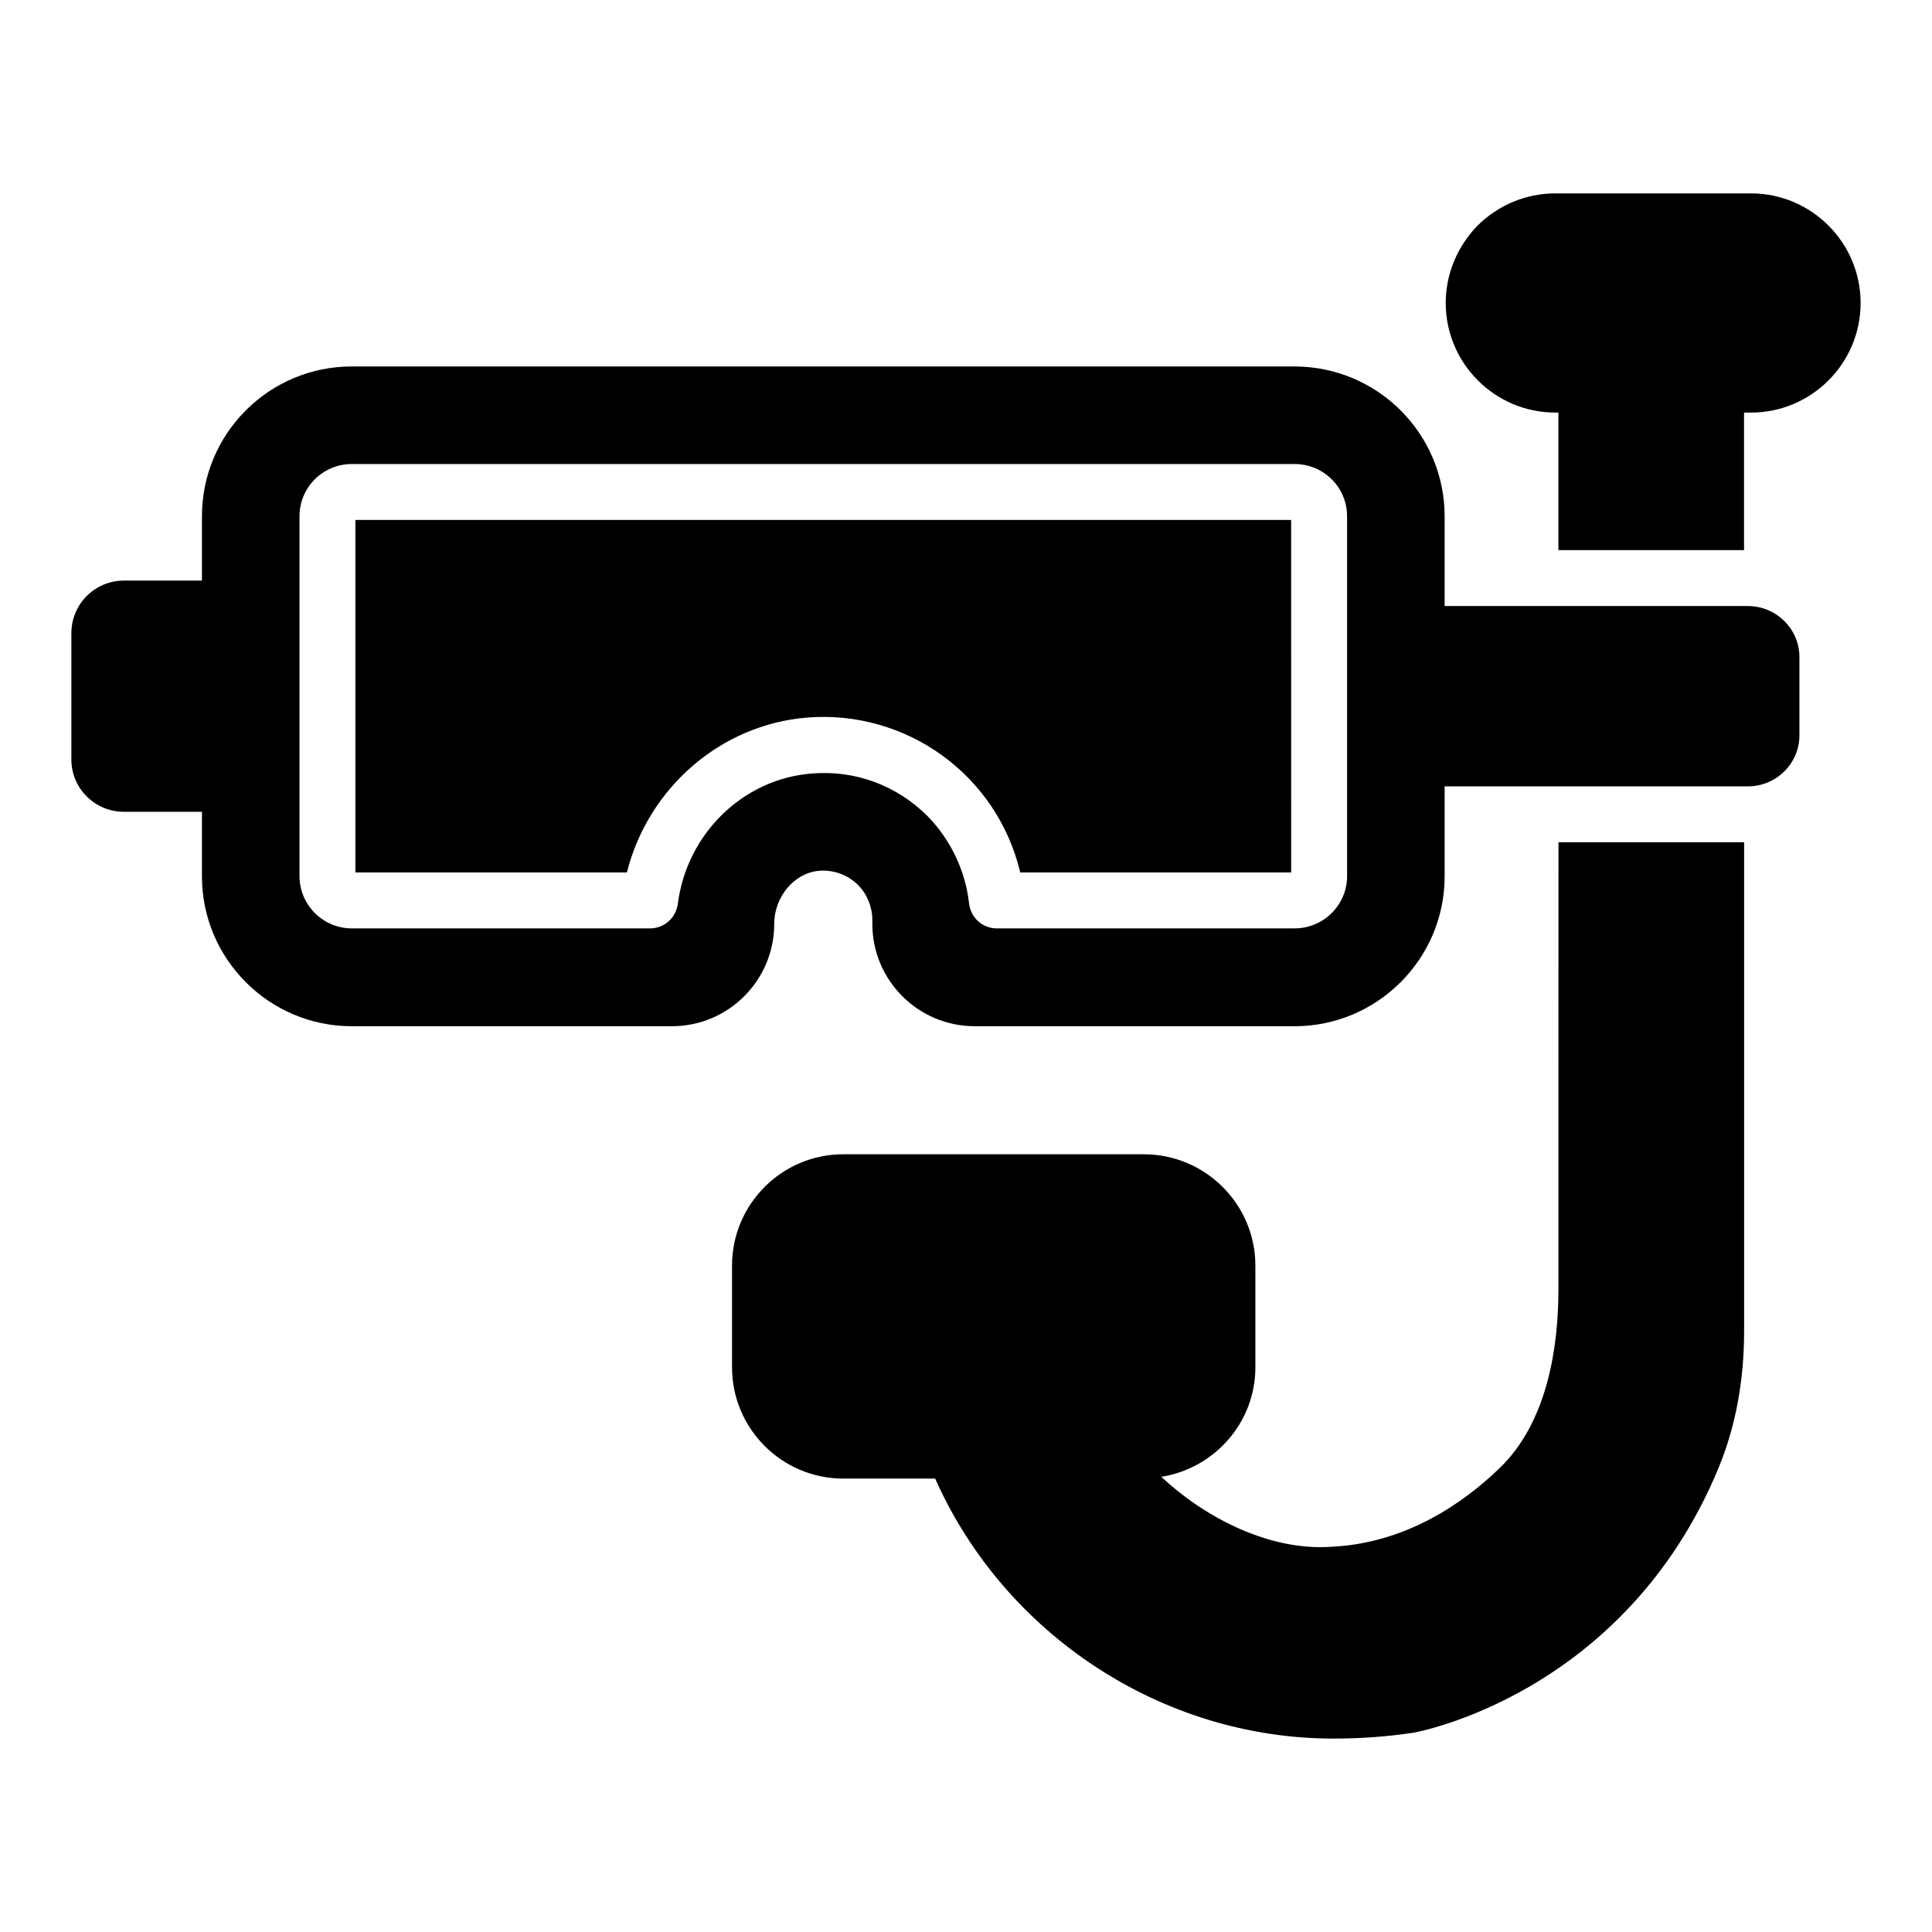 <?xml version="1.0" encoding="UTF-8"?>
<!-- Uploaded to: ICON Repo, www.svgrepo.com, Generator: ICON Repo Mixer Tools -->
<svg fill="#000000" width="800px" height="800px" version="1.1" viewBox="144 144 512 512" xmlns="http://www.w3.org/2000/svg">
 <g>
  <path d="m238.19 375.21h71.941c5.633-22.375 24.82-39.195 47.789-41.047 26.125-2.086 50.25 15.02 56.457 41.047h71.793l-0.004-93.426h-247.98z"/>
  <path d="m608.04 195.25h-51.863c-7.707 0-15.039 3.039-20.598 8.52-5.41 5.559-8.445 12.895-8.445 20.523 0 16.004 13.039 29.043 29.043 29.043h0.816v36.453h49.195v-36.453h1.852c16.004 0.004 29.043-13.039 29.043-29.043 0-16-13.039-29.043-29.043-29.043z"/>
  <path d="m607.23 304.61h-80.387v-23.781c0-21.93-17.855-39.711-39.785-39.711l-249.83-0.004c-21.93 0-39.711 17.781-39.711 39.711v17.039h-20.672c-7.703 0.004-13.93 6.227-13.93 13.93v33.488c0 7.633 6.223 13.855 13.93 13.855h20.672v17.113c0 21.855 17.781 39.711 39.711 39.711h84.832c14.965 0 27.117-12.152 27.117-27.117 0-7.184 5.336-13.559 11.93-14.078 3.852-0.297 7.633 1.109 10.297 3.777 2.371 2.371 3.777 5.777 3.777 9.262v1.035c0 14.965 12.152 27.117 27.117 27.117l84.762 0.008c21.93 0 39.785-17.855 39.785-39.711v-23.859h80.387c7.484 0 13.633-6.074 13.633-13.484v-20.82c0-7.406-6.148-13.48-13.633-13.48zm-106.24 71.57c0 7.633-6.223 13.855-13.93 13.855h-78.906c-3.777 0-6.891-2.816-7.336-6.594-0.965-8.742-4.965-17.039-11.113-23.262-8.074-8-18.965-12.148-30.598-11.188-18.152 1.406-33.117 15.93-35.488 34.598-0.52 3.703-3.629 6.445-7.336 6.445h-79.055c-7.633 0-13.855-6.223-13.855-13.855v-95.352c0-7.707 6.223-13.855 13.855-13.855h249.83c7.707 0 13.93 6.148 13.93 13.855z"/>
  <path d="m557 485.68c0 14.891-2.742 35.266-15.855 47.641-9.262 8.891-24.523 19.711-44.453 20.598-16.113 1.082-33.094-7.484-44.922-18.547 14.086-2.25 24.918-14.375 24.918-29.02v-26.969c0-16.227-13.262-29.488-29.562-29.488h-79.645c-16.301 0-29.488 13.262-29.488 29.488v26.969c0 16.227 13.188 29.488 29.488 29.488h24.344c18.422 41.395 60.188 68.902 105.54 68.902 7.262 0 14.371-0.52 21.191-1.555 0.52-0.074 55.938-9.93 80.906-70.238 4.445-10.816 6.742-22.969 6.742-36.082v-129.66h-49.195z"/>
 </g>
</svg>